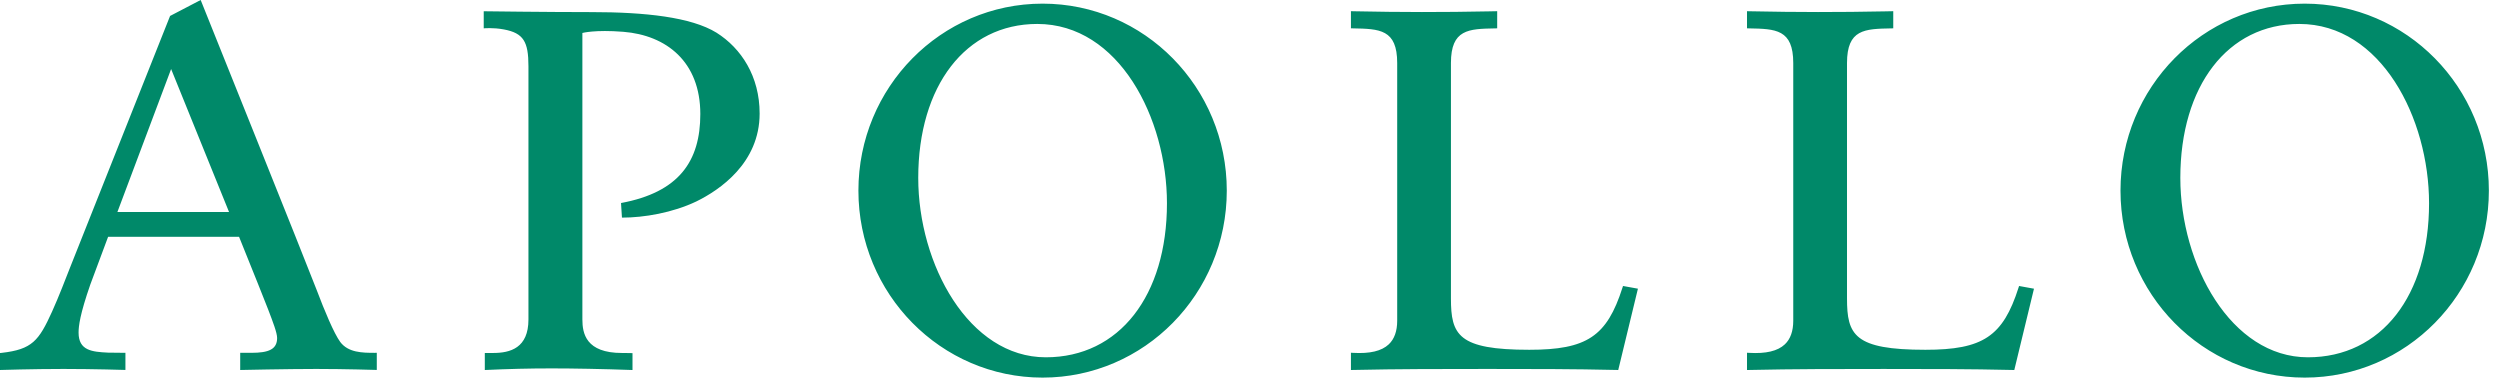 <svg xmlns="http://www.w3.org/2000/svg" width="192" height="29" viewBox="0 0 192 29" xmlns:xlink="http://www.w3.org/1999/xlink">
 <g fill="none" fill-rule="evenodd">
  <g fill="#008969">
   <path d="M177.245 27.44c-5.908 0-9.796-7.143-9.796-13.777 0-7.069 3.642-11.824 9.14-11.824 6.279 0 9.962 7.248 9.962 13.776 0 7.07-3.645 11.825-9.306 11.825M177 .28c-7.812 0-14.146 6.428-14.146 14.36 0 7.93 6.334 14.36 14.146 14.36 7.813 0 14.145-6.43 14.145-14.36 0-7.932-6.332-14.36-14.145-14.36M155.025 22.088c-1.198 3.75-2.737 4.775-7.158 4.775-5.473 0-6.017-1.142-6.017-3.949V4.84c0-2.597 1.355-2.622 3.405-2.66l.147-.004V.86l-.586.012c-3.605.072-6.784.07-10.374-.006L134.17.86v1.316l.147.003c2.05.04 3.405.064 3.405 2.661v19.793c0 .8-.217 1.408-.646 1.812-.55.518-1.45.73-2.748.654l-.158-.009v1.327l.153-.003c3.434-.078 6.946-.078 10.342-.078 3.392 0 6.596 0 9.913.078l.12.003 1.512-6.245-1.145-.208-.041.125zM124.607 22.088c-1.198 3.75-2.737 4.775-7.157 4.775-5.474 0-6.018-1.142-6.018-3.949V4.84c0-2.597 1.355-2.622 3.404-2.66l.148-.004V.86l-.587.012c-3.605.072-6.783.07-10.373-.006l-.272-.007v1.316l.147.003c2.051.04 3.406.064 3.406 2.661v19.793c0 .8-.218 1.408-.647 1.812-.55.518-1.449.73-2.746.654l-.16-.009v1.327l.153-.003c3.435-.078 6.947-.078 10.343-.078 3.392 0 6.596 0 9.913.078l.12.003 1.512-6.245-1.145-.208-.04.125zM80.316 27.44c-5.908 0-9.795-7.143-9.795-13.777 0-7.069 3.641-11.824 9.141-11.824 6.277 0 9.96 7.248 9.96 13.776 0 7.07-3.645 11.825-9.306 11.825M80.071.28c-7.811 0-14.145 6.428-14.145 14.36 0 7.93 6.334 14.36 14.145 14.36 7.812 0 14.146-6.43 14.146-14.36 0-7.932-6.334-14.36-14.146-14.36M44.727 24.538c0 1.065.27 2.571 3.039 2.571.599 0 .81.013.81.013v1.295c-2.36-.083-4.556-.124-6.211-.124-1.738 0-3.311.041-5.132.124v-1.308h.636c1.327 0 2.716-.384 2.716-2.571V5.085c0-1.882-.377-2.54-1.88-2.823-.848-.16-1.555-.084-1.555-.084V.865s4.842.065 8.277.065c4.115 0 7.658.382 9.603 1.582 1.903 1.2 3.31 3.352 3.31 6.207 0 3.807-3.084 5.884-4.863 6.753-1.821.869-4.014 1.242-5.711 1.242l-.071-1.122c4.47-.828 6.09-3.231 6.09-6.832 0-4.013-2.597-6.053-5.914-6.318-2.186-.174-3.144.09-3.144.09v22.006zM9.016 16.283c1.805-4.81 4.126-10.982 4.126-10.982s2.372 5.844 4.449 10.982H9.016zm19.772 10.815c-.976 0-2.045-.019-2.66-.838-.481-.662-1.205-2.393-1.808-3.992C23.716 20.67 15.412 0 15.412 0l-2.35 1.225-7.69 19.343c-.304.777-.867 2.244-1.368 3.351-1.023 2.258-1.535 2.912-3.87 3.18L0 27.113v1.302s2.526-.08 4.875-.08c2.348 0 4.758.077 4.758.077v-1.315l-1.334-.015c-1.24-.06-2.264-.159-2.264-1.539 0-.5.104-1.402.903-3.697.06-.177.613-1.656 1.366-3.662h10.055c1.095 2.713 1.993 4.948 2.227 5.562.378.988.697 1.814.697 2.213 0 .865-.64 1.138-1.982 1.138h-.853v1.318s3.64-.08 5.85-.08c2.21 0 4.64.077 4.64.077v-1.315h-.15z">
   </path>
  </g>
 </g>
</svg>